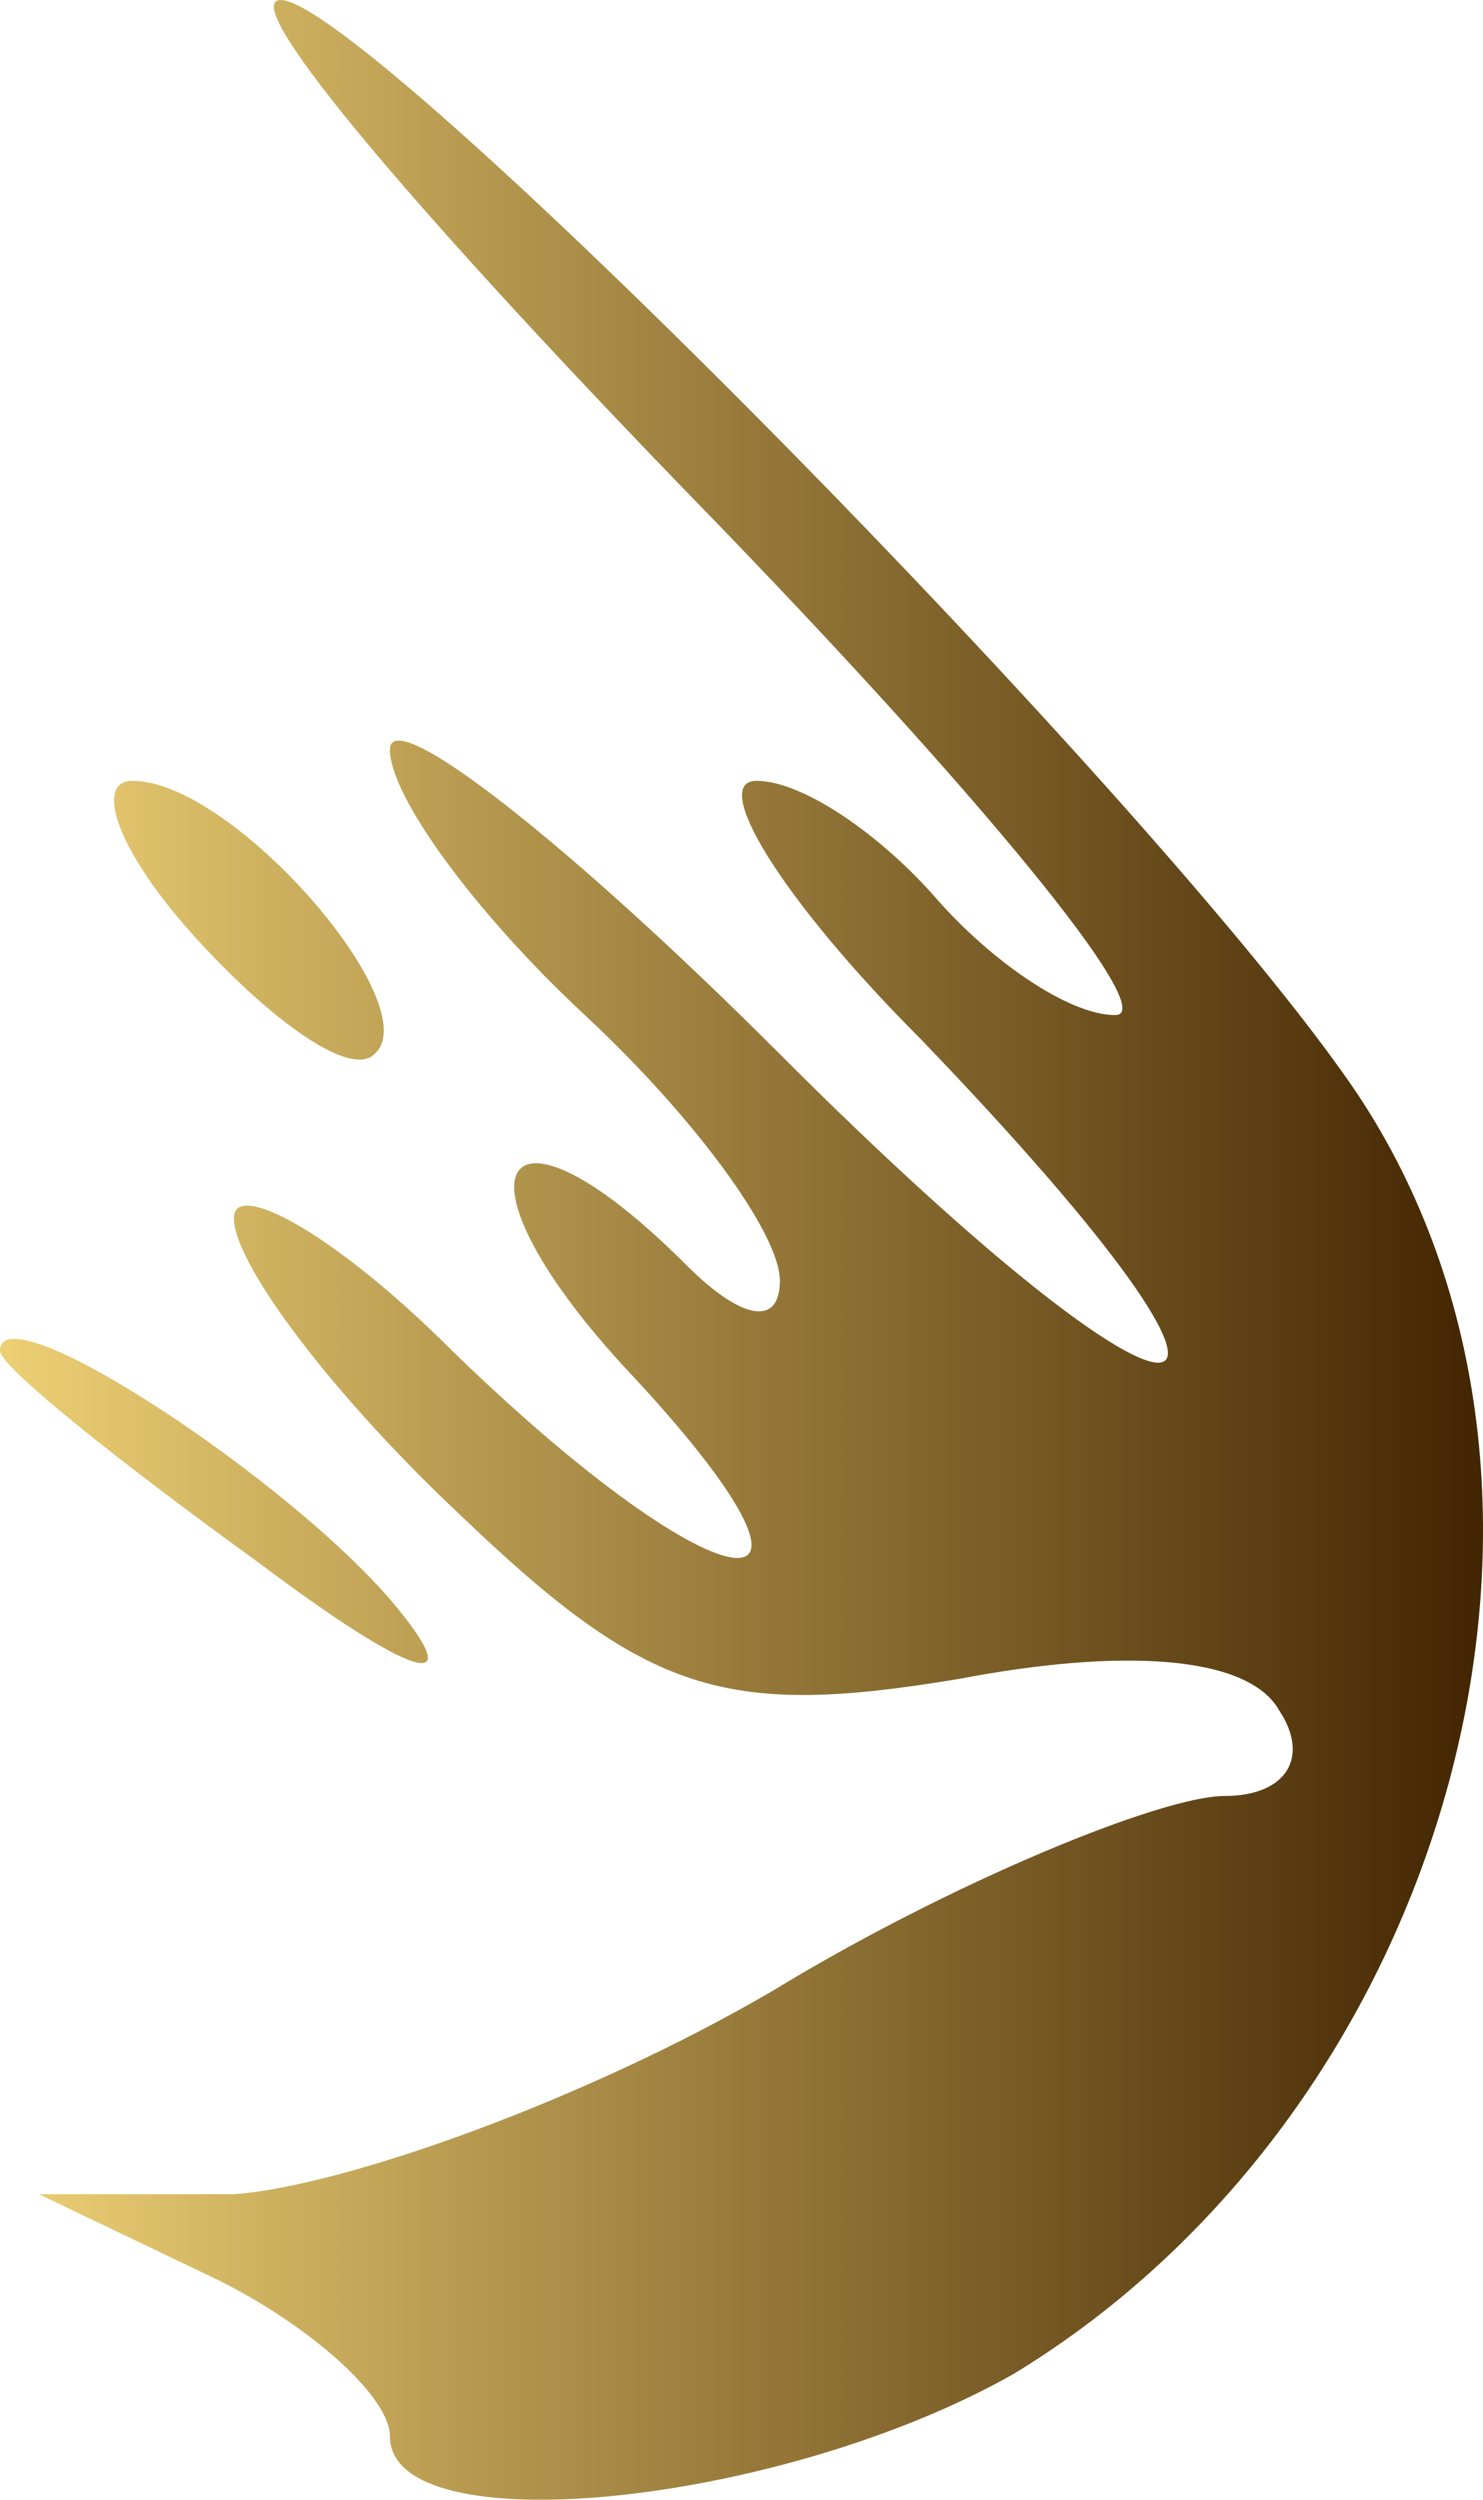 <?xml version="1.0" encoding="utf-8"?>
<svg xmlns="http://www.w3.org/2000/svg" fill="none" height="100%" overflow="visible" preserveAspectRatio="none" style="display: block;" viewBox="0 0 295 497" width="100%">
<g id="Union">
<path d="M55.847 0C72.94 0.033 231.15 159.906 269.93 217.339C322.674 296.51 288.549 419.144 201.675 471.926C155.134 498.317 77.561 506.076 77.561 484.342C77.556 476.579 62.041 462.615 43.428 453.302L7.749 436.224H46.53C68.249 434.672 116.344 417.593 153.577 395.86C189.258 374.127 231.145 357.055 243.557 357.054C255.967 357.054 260.622 349.289 254.42 339.976C248.215 329.11 223.391 327.559 190.812 333.768C144.271 341.53 128.759 336.864 91.526 301.159C66.704 277.873 46.53 251.485 46.53 242.171C46.533 234.412 66.701 245.279 89.969 268.561C144.267 321.342 173.746 324.446 124.102 271.665C88.424 232.858 99.281 214.231 136.51 251.483C147.37 262.35 155.134 263.902 155.134 254.587C155.128 245.27 138.057 221.985 116.342 201.807C94.624 181.627 77.561 158.341 77.561 149.027C77.565 139.718 113.249 167.661 155.134 209.573C238.906 293.4 263.722 290.298 183.052 206.469C155.128 178.527 141.168 155.237 150.475 155.236C159.782 155.236 175.294 166.104 186.154 178.521C197.013 190.941 212.535 201.807 221.843 201.807C231.135 201.793 193.901 156.786 139.612 100.909C85.314 45.023 46.539 0 55.847 0Z" fill="url(#paint0_linear_0_726)"/>
<path d="M0 268.561C0.006 256.148 58.951 294.957 79.118 319.795C93.079 336.869 82.223 333.765 51.2 310.482C23.275 290.301 0 271.666 0 268.561Z" fill="url(#paint1_linear_0_726)"/>
<path d="M26.361 155.236C46.528 155.236 85.315 200.257 74.459 209.573C69.805 214.23 54.294 203.362 38.781 186.287C23.269 169.213 18.609 155.24 26.361 155.236Z" fill="url(#paint2_linear_0_726)"/>
</g>
<defs>
<linearGradient gradientUnits="userSpaceOnUse" id="paint0_linear_0_726" x1="0" x2="295" y1="248.481" y2="248.481">
<stop stop-color="#EDD074"/>
<stop offset="1" stop-color="#422501"/>
</linearGradient>
<linearGradient gradientUnits="userSpaceOnUse" id="paint1_linear_0_726" x1="0" x2="295" y1="248.481" y2="248.481">
<stop stop-color="#EDD074"/>
<stop offset="1" stop-color="#422501"/>
</linearGradient>
<linearGradient gradientUnits="userSpaceOnUse" id="paint2_linear_0_726" x1="0" x2="295" y1="248.481" y2="248.481">
<stop stop-color="#EDD074"/>
<stop offset="1" stop-color="#422501"/>
</linearGradient>
</defs>
</svg>